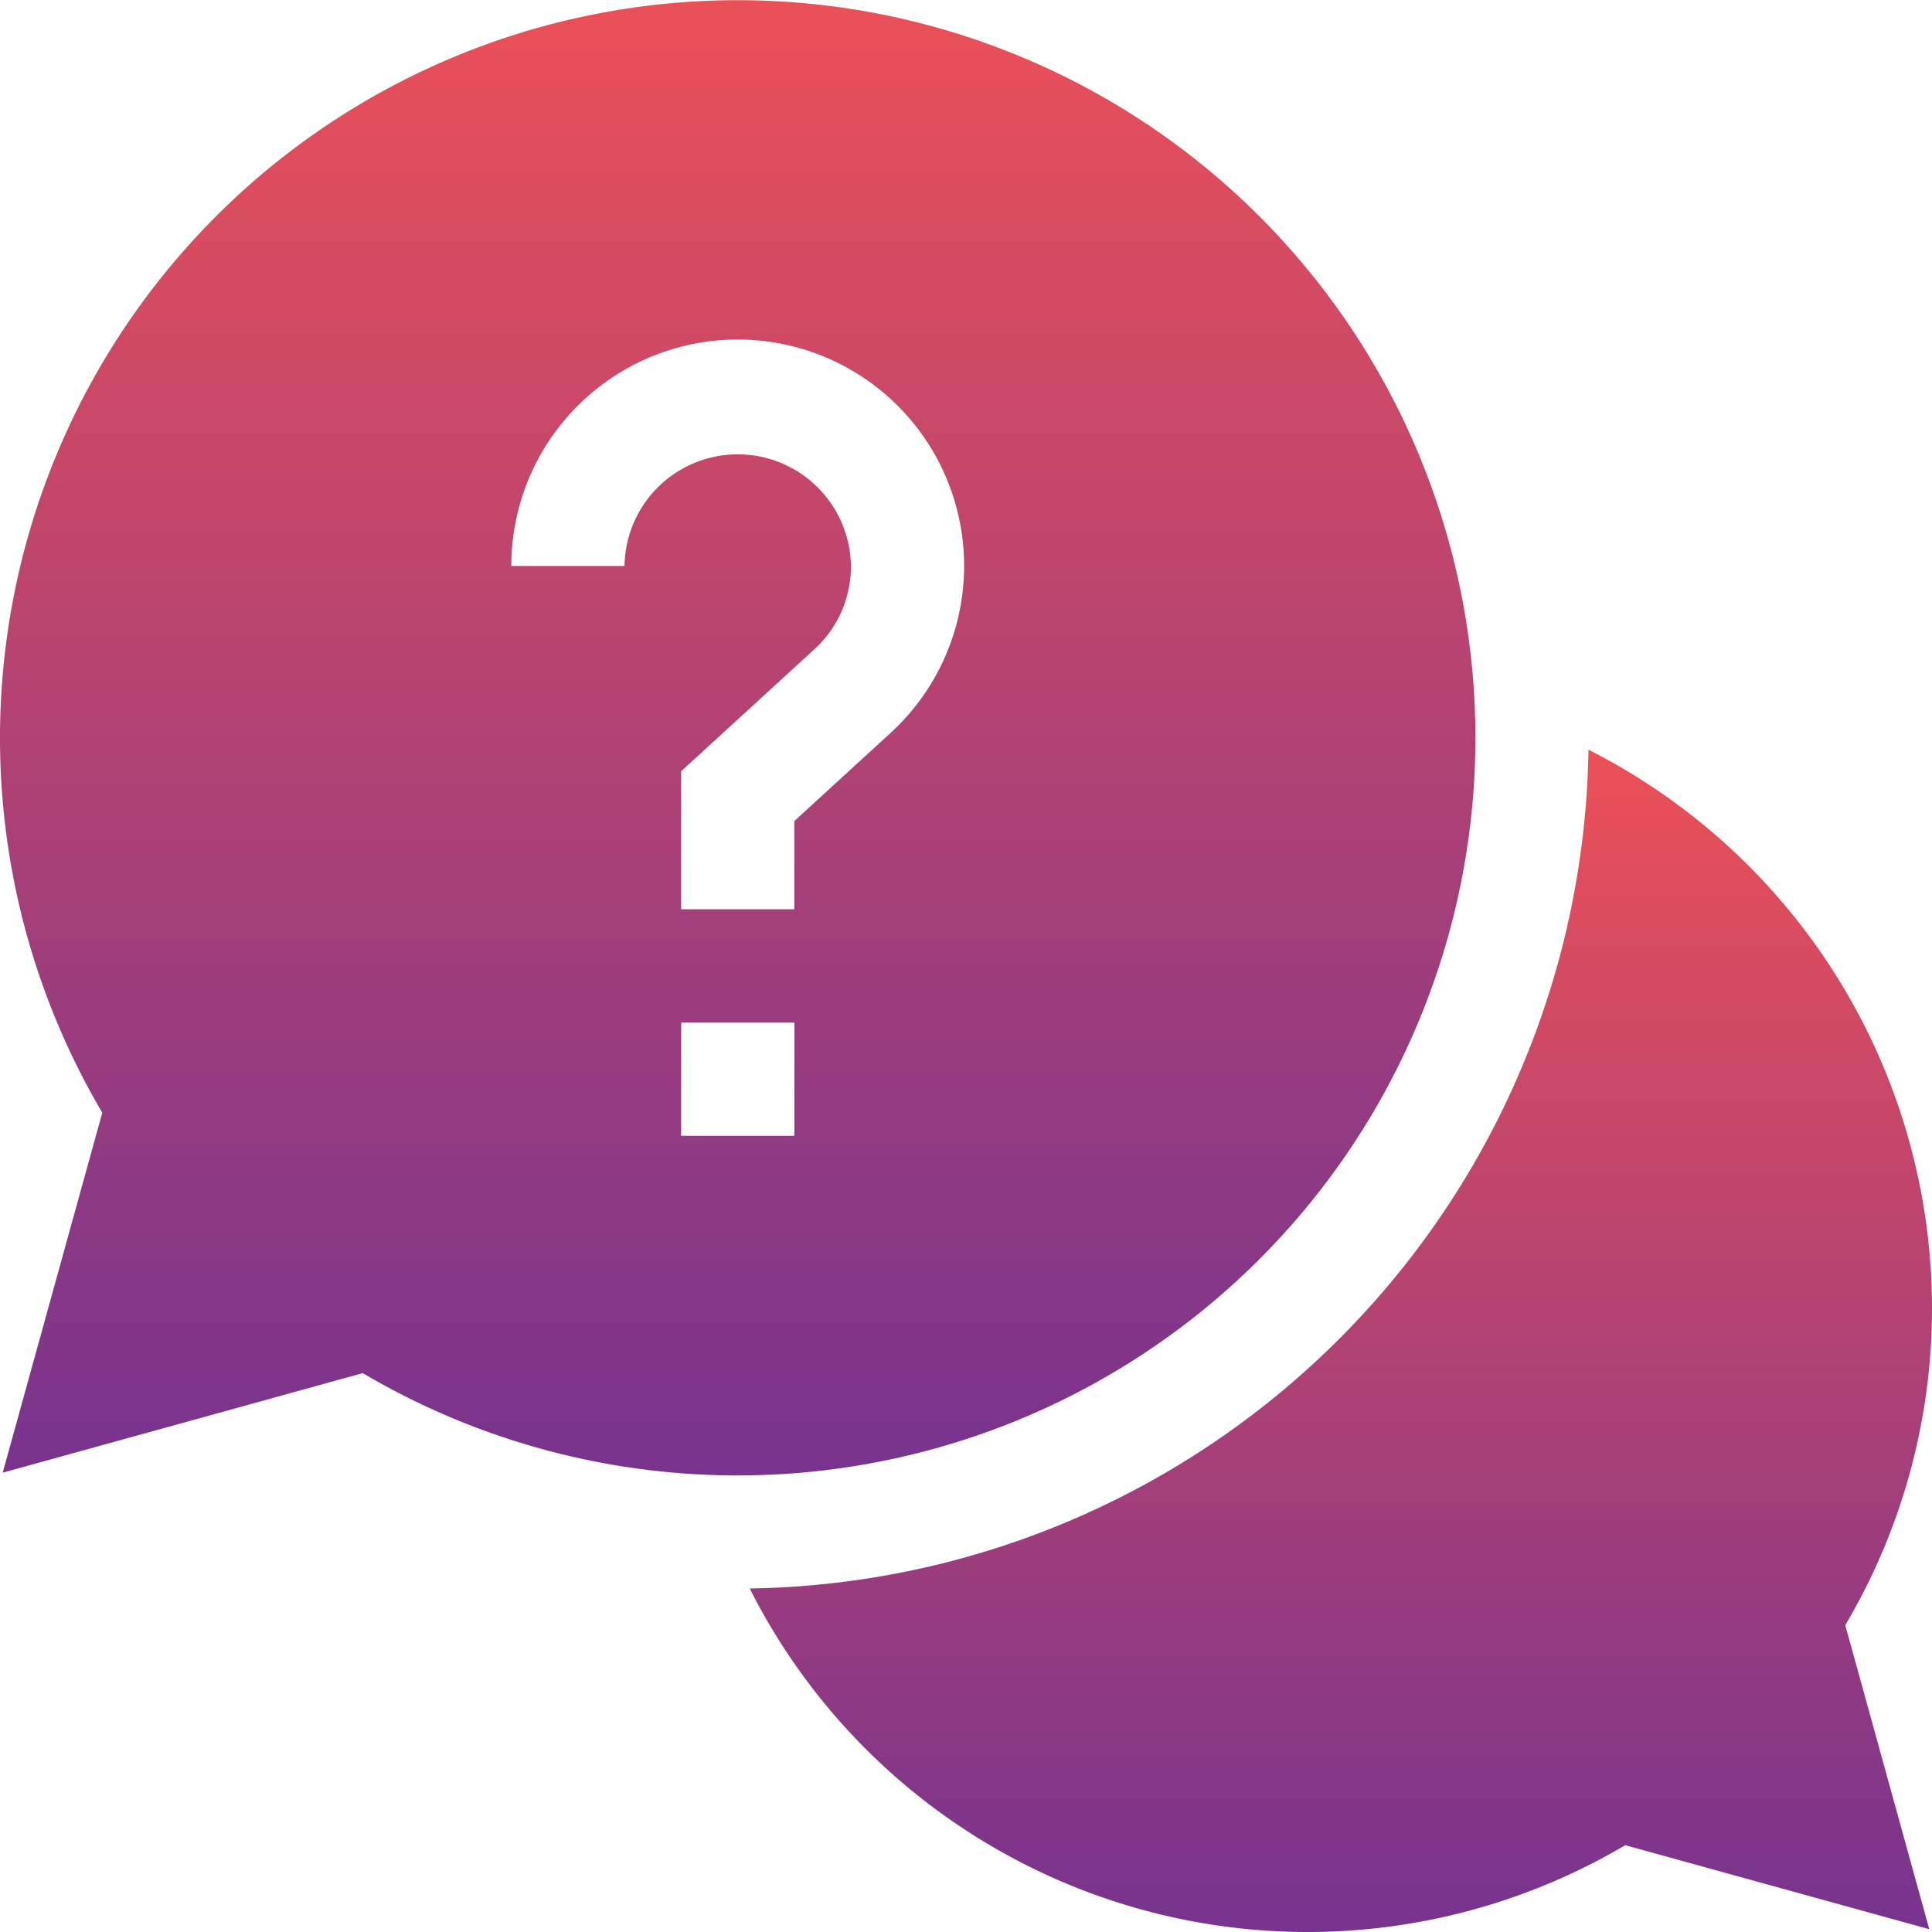 <svg xmlns="http://www.w3.org/2000/svg" xmlns:xlink="http://www.w3.org/1999/xlink" width="92" height="92" viewBox="0 0 92 92"><defs><style>.a{fill:url(#a);}</style><linearGradient id="a" x1="0.5" x2="0.5" y2="1" gradientUnits="objectBoundingBox"><stop offset="0" stop-color="#eb5057"/><stop offset="1" stop-color="#77338f"/></linearGradient></defs><path class="a" d="M254.979,225.241a29.829,29.829,0,0,0-16.359-26.561,40.564,40.564,0,0,1-39.941,39.941,29.748,29.748,0,0,0,41.693,12.224l14.477,4-4-14.477A29.631,29.631,0,0,0,254.979,225.241Zm0,0" transform="translate(-162.979 -162.979)"/><path class="a" d="M70.258,35.129A35.129,35.129,0,1,0,4.871,52.985L.129,70.128l17.144-4.741A35.136,35.136,0,0,0,70.258,35.129Zm-40.52-8.176H24.348A10.781,10.781,0,1,1,42.4,34.909L37.824,39.1v4.2H32.434V36.727l6.331-5.795a5.335,5.335,0,0,0,1.755-3.979,5.391,5.391,0,0,0-10.781,0Zm2.7,21.742h5.391v5.391H32.434Zm0,0"/></svg>